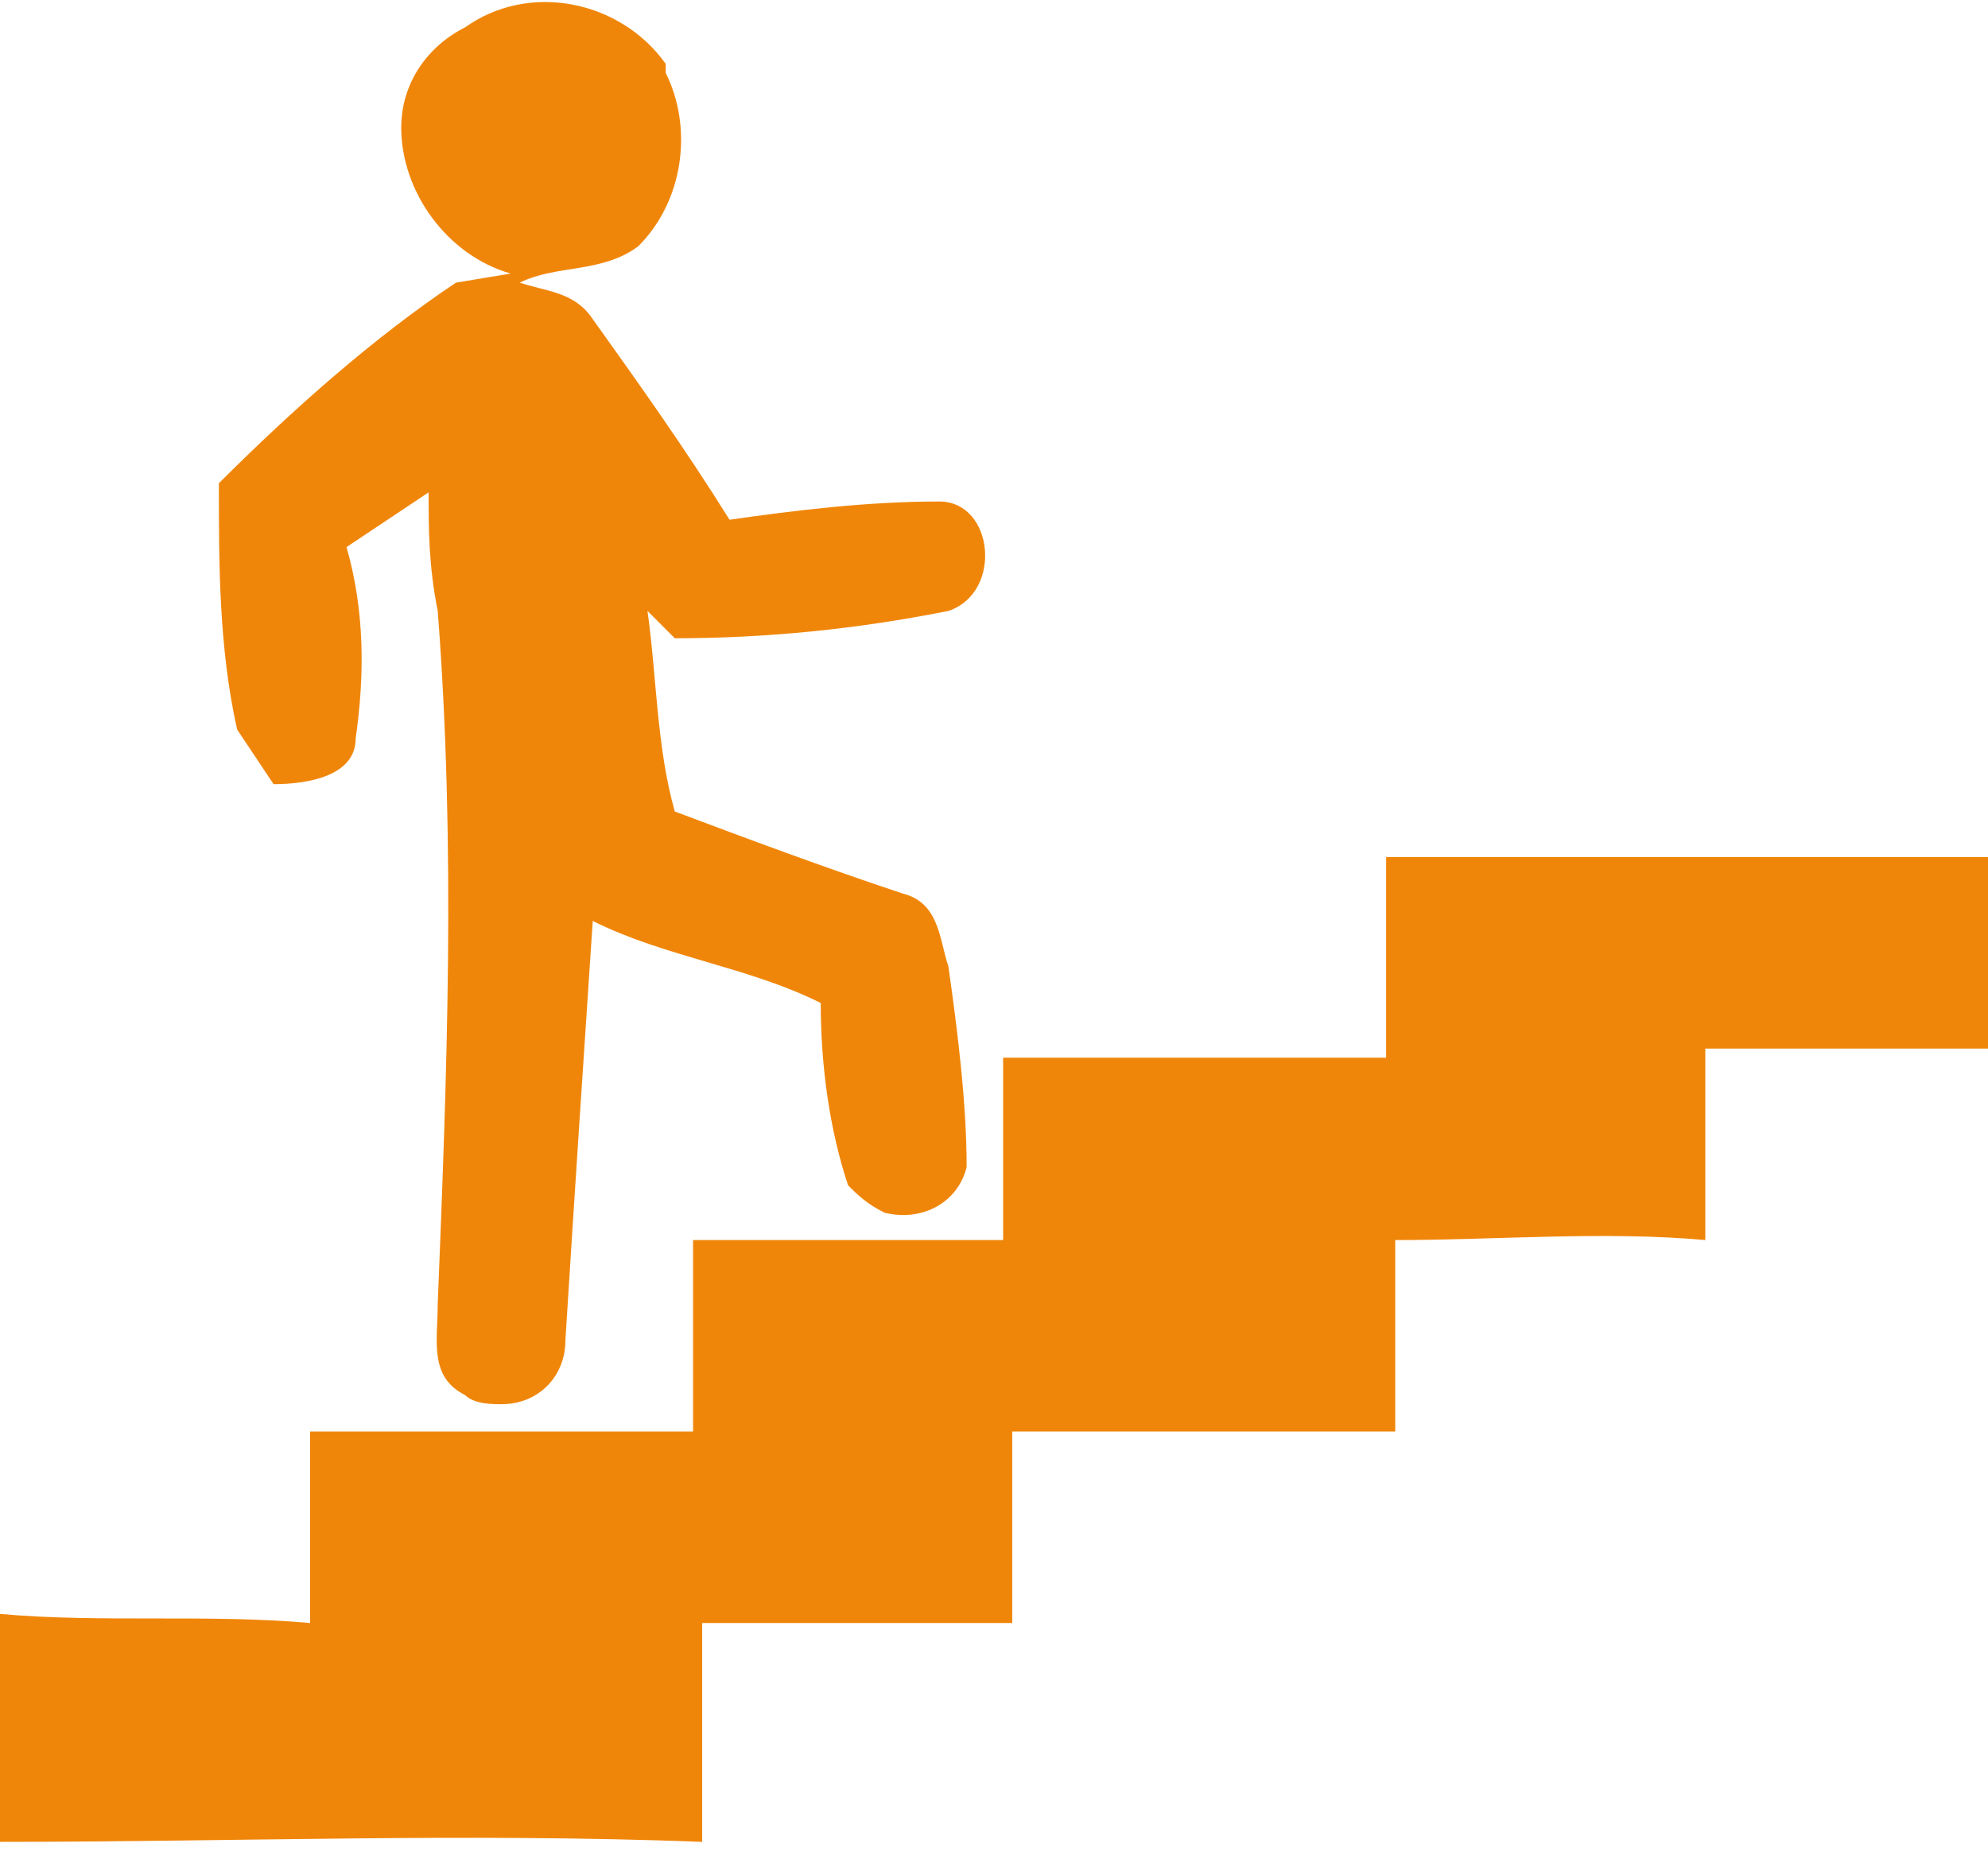 <?xml version="1.0" encoding="utf-8"?>
<!-- Generator: Adobe Illustrator 24.0.1, SVG Export Plug-In . SVG Version: 6.00 Build 0)  -->
<svg version="1.1" id="بروفايل_البيان"
	 xmlns="http://www.w3.org/2000/svg" xmlns:xlink="http://www.w3.org/1999/xlink" x="0px" y="0px" viewBox="0 0 21.8 20.3"
	 style="enable-background:new 0 0 21.8 20.3;" xml:space="preserve">
<style type="text/css">
	.st0{fill:#F08609;}
</style>
<title>تسلق السلم</title>
<g id="_02">
	<path class="st0" d="M5.1,0.3C5.8-0.2,6.8,0,7.3,0.7c0,0,0,0,0,0.1C7.6,1.4,7.5,2.2,7,2.7C6.6,3,6.1,2.9,5.7,3.1
		C6,3.2,6.3,3.2,6.5,3.5C7,4.2,7.5,4.9,8,5.7c0.7-0.1,1.5-0.2,2.3-0.2c0.6,0,0.7,1,0.1,1.2c-1,0.2-2,0.3-3,0.3L7.1,6.7
		c0.1,0.7,0.1,1.5,0.3,2.2C8.2,9.2,9,9.5,9.9,9.8c0.4,0.1,0.4,0.5,0.5,0.8c0.1,0.7,0.2,1.5,0.2,2.2c-0.1,0.4-0.5,0.6-0.9,0.5
		c-0.2-0.1-0.3-0.2-0.4-0.3C9.1,12.4,9,11.7,9,11c-0.8-0.4-1.7-0.5-2.5-0.9c-0.1,1.5-0.2,3-0.3,4.6c0,0.4-0.3,0.7-0.7,0.7
		c-0.1,0-0.3,0-0.4-0.1c-0.4-0.2-0.3-0.6-0.3-1c0.1-2.5,0.2-5,0-7.6C4.7,6.2,4.7,5.8,4.7,5.4C4.4,5.6,4.1,5.8,3.8,6
		C4,6.7,4,7.4,3.9,8.1C3.9,8.5,3.4,8.6,3,8.6L2.6,8C2.4,7.1,2.4,6.2,2.4,5.3C3.2,4.5,4.1,3.7,5,3.1L5.6,3C4.9,2.8,4.4,2.1,4.4,1.4
		C4.4,0.9,4.7,0.5,5.1,0.3z"/>
	<path class="st0" d="M15.2,9.4c2.2,0,4.4,0,6.6,0c0,0.7,0,1.4,0,2.1c-1,0-2.1,0-3.1,0c0,0.7,0,1.4,0,2.1c-1.1-0.1-2.3,0-3.4,0
		c0,0.7,0,1.4,0,2.1c-1.4,0-2.8,0-4.2,0c0,0.7,0,1.4,0,2.1c-1.1,0-2.3,0-3.4,0c0,0.8,0,1.6,0,2.4c-2.6-0.1-5.1,0-7.7,0
		c0-0.8,0-1.7,0-2.5c1.1,0.1,2.3,0,3.4,0.1c0-0.7,0-1.4,0-2.1c1.4,0,2.8,0,4.2,0c0-0.7,0-1.4,0-2.1c1.1,0,2.3,0,3.4,0
		C11,13,11,12.3,11,11.6c1.4,0,2.8,0,4.2,0C15.2,10.8,15.2,10.1,15.2,9.4z"/>
</g>
</svg>
